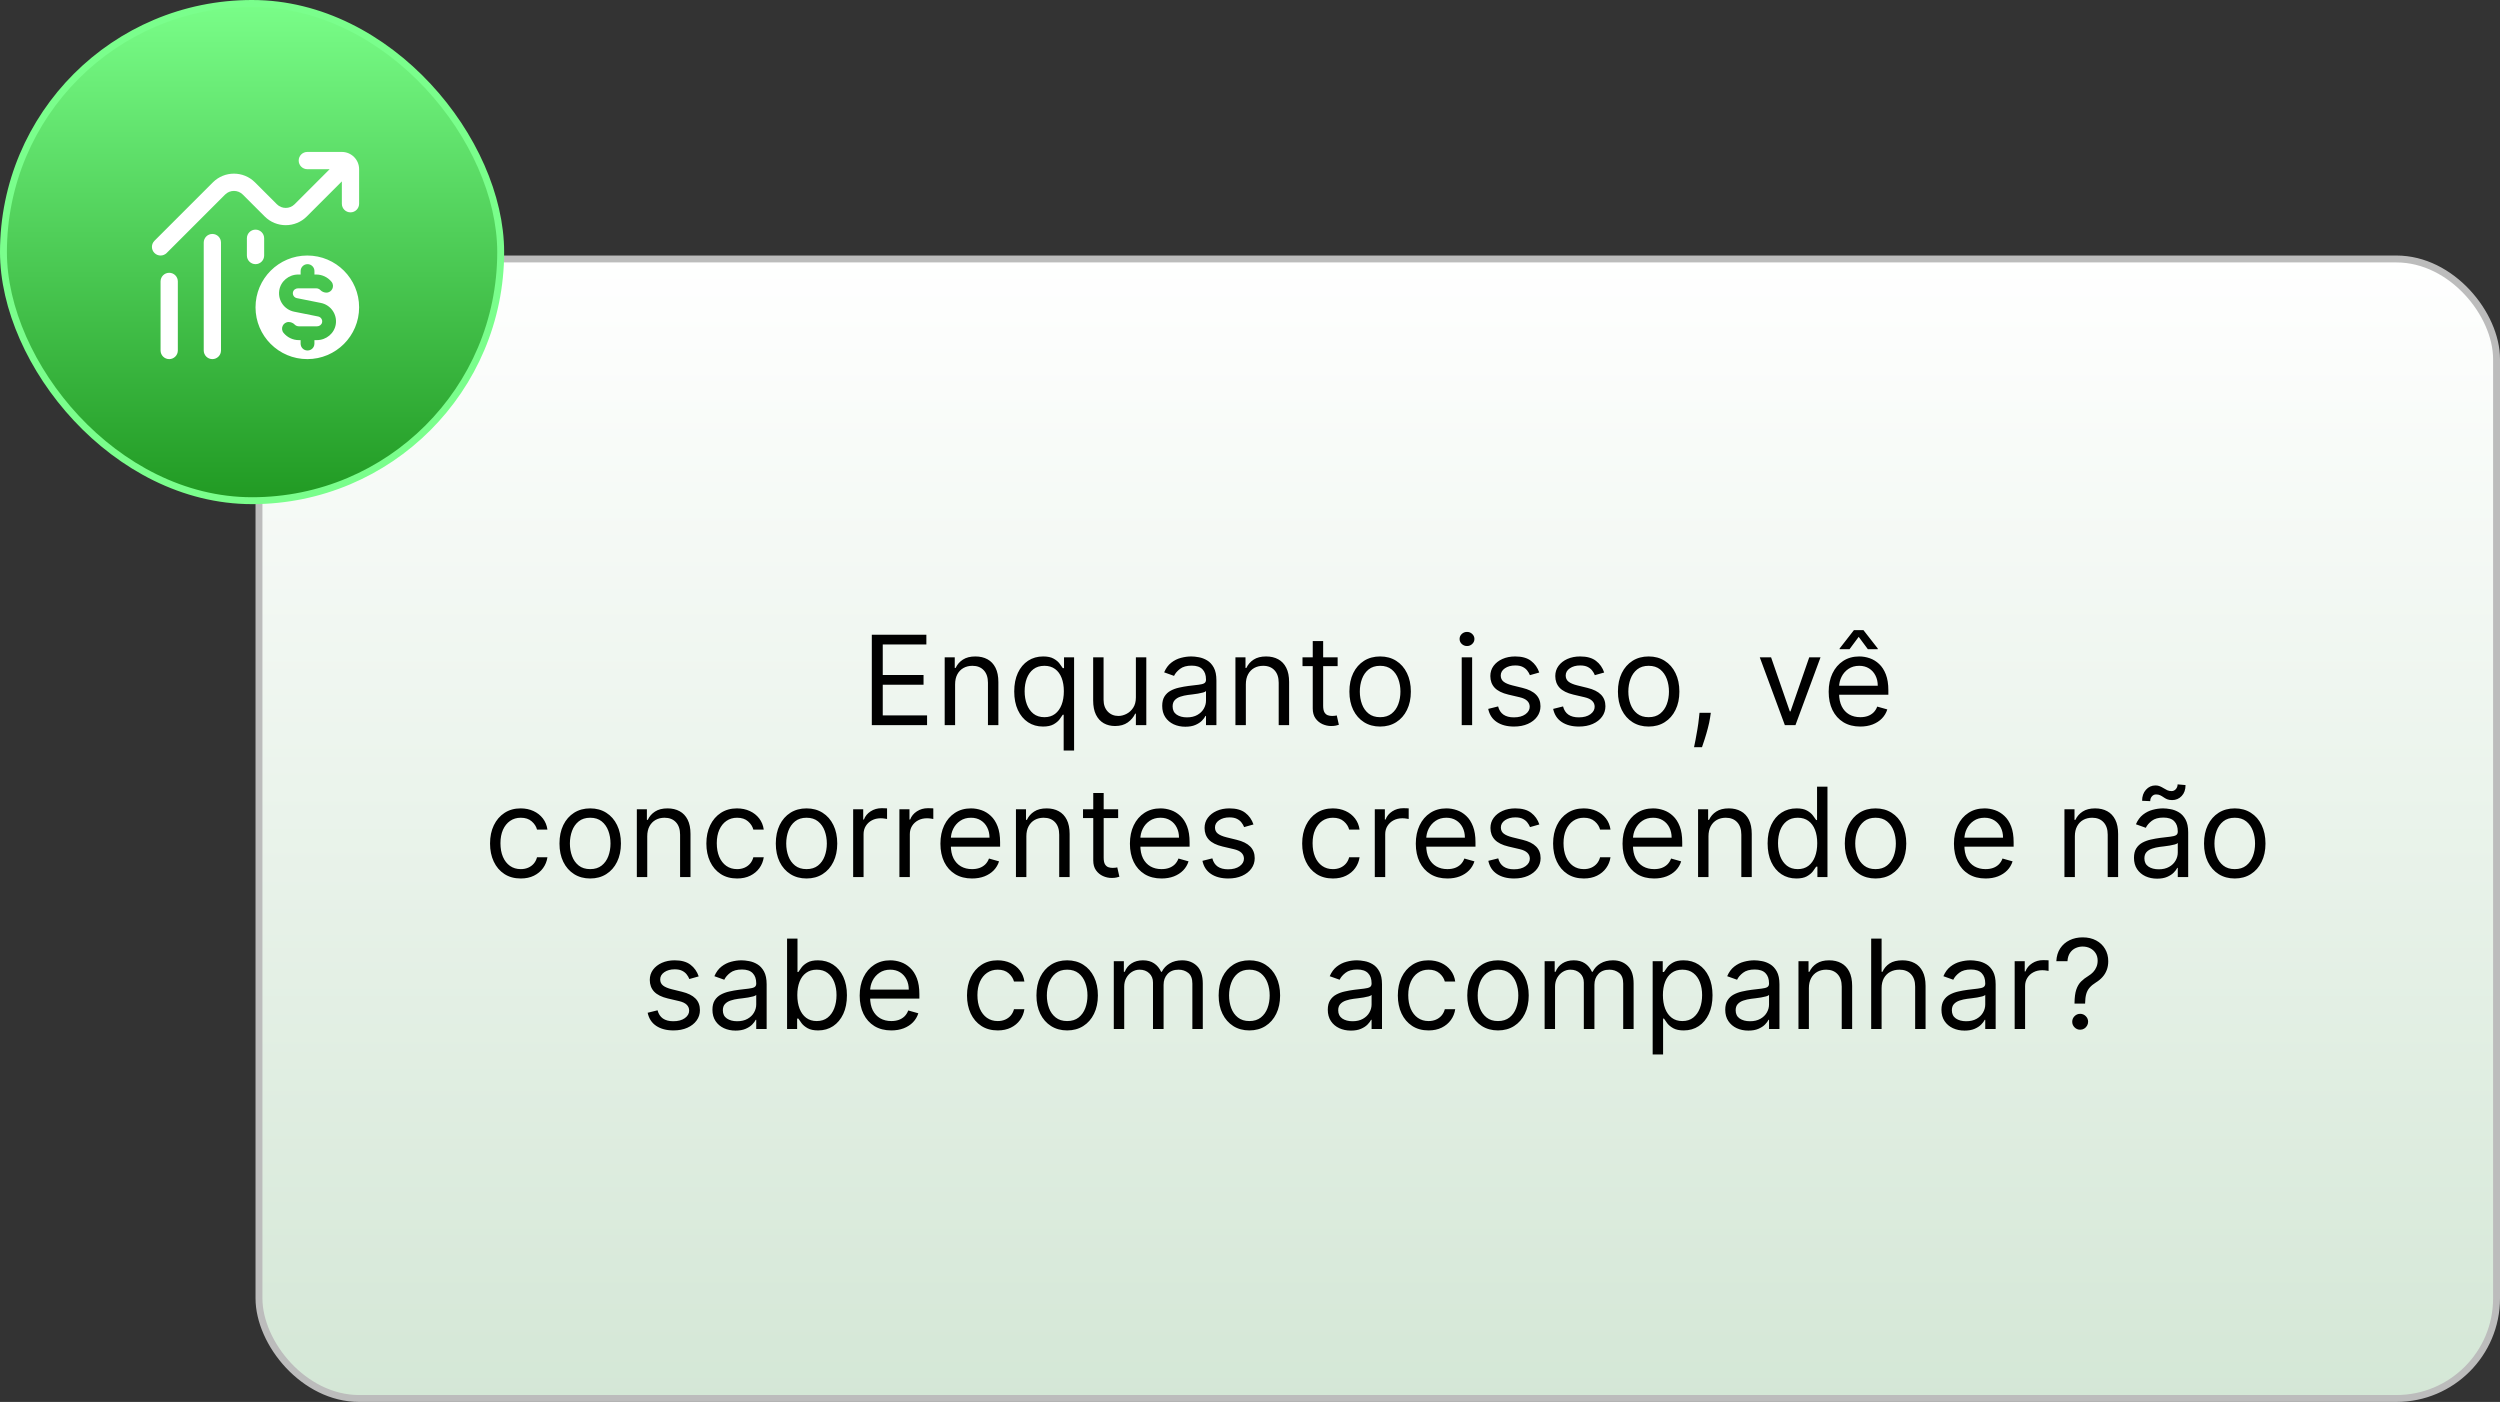 <svg xmlns="http://www.w3.org/2000/svg" width="362" height="203" viewBox="0 0 362 203" fill="none"><rect x="0" y="0" width="362" height="203" fill="#333333" stroke="none"/><rect x="37.5" y="37.5" width="324" height="165" rx="14.5" fill="url(#paint0_linear_354_712)"></rect><rect x="37.5" y="37.5" width="324" height="165" rx="14.5" stroke="#BCBCBC"></rect><path d="M126.238 105V91.909H134.138V93.315H127.823V97.739H133.729V99.145H127.823V103.594H134.24V105H126.238ZM138.299 99.094V105H136.791V95.182H138.248V96.716H138.376C138.606 96.217 138.956 95.817 139.424 95.514C139.893 95.207 140.498 95.054 141.24 95.054C141.904 95.054 142.486 95.19 142.985 95.463C143.483 95.731 143.871 96.141 144.148 96.69C144.425 97.236 144.564 97.926 144.564 98.761V105H143.055V98.864C143.055 98.092 142.855 97.492 142.454 97.061C142.054 96.626 141.504 96.409 140.805 96.409C140.324 96.409 139.893 96.513 139.514 96.722C139.139 96.931 138.843 97.236 138.625 97.636C138.408 98.037 138.299 98.523 138.299 99.094ZM154.019 108.682V103.491H153.891C153.78 103.67 153.623 103.896 153.418 104.169C153.214 104.437 152.922 104.678 152.542 104.891C152.163 105.1 151.658 105.205 151.028 105.205C150.209 105.205 149.487 104.998 148.861 104.585C148.234 104.167 147.744 103.579 147.39 102.82C147.037 102.058 146.86 101.156 146.86 100.116C146.86 99.085 147.037 98.19 147.39 97.432C147.744 96.673 148.236 96.087 148.867 95.674C149.498 95.261 150.226 95.054 151.053 95.054C151.692 95.054 152.197 95.16 152.568 95.374C152.943 95.582 153.229 95.821 153.425 96.09C153.625 96.354 153.78 96.571 153.891 96.742H154.07V95.182H155.528V108.682H154.019ZM151.232 103.849C151.837 103.849 152.349 103.692 152.766 103.376C153.184 103.057 153.501 102.616 153.719 102.053C153.936 101.487 154.045 100.832 154.045 100.091C154.045 99.358 153.938 98.717 153.725 98.167C153.512 97.613 153.197 97.183 152.779 96.876C152.361 96.565 151.846 96.409 151.232 96.409C150.593 96.409 150.06 96.573 149.634 96.901C149.212 97.225 148.895 97.666 148.682 98.224C148.473 98.778 148.368 99.401 148.368 100.091C148.368 100.79 148.475 101.425 148.688 101.996C148.905 102.562 149.225 103.014 149.647 103.351C150.073 103.683 150.601 103.849 151.232 103.849ZM164.476 100.986V95.182H165.985V105H164.476V103.338H164.374C164.144 103.837 163.786 104.261 163.3 104.61C162.814 104.955 162.201 105.128 161.459 105.128C160.846 105.128 160.3 104.994 159.823 104.725C159.346 104.452 158.971 104.043 158.698 103.498C158.425 102.948 158.289 102.256 158.289 101.42V95.182H159.797V101.318C159.797 102.034 159.998 102.605 160.398 103.031C160.803 103.457 161.319 103.67 161.945 103.67C162.32 103.67 162.702 103.575 163.089 103.383C163.481 103.191 163.809 102.897 164.074 102.501C164.342 102.104 164.476 101.599 164.476 100.986ZM171.637 105.23C171.015 105.23 170.45 105.113 169.943 104.879C169.436 104.64 169.033 104.297 168.735 103.849C168.437 103.398 168.288 102.852 168.288 102.213C168.288 101.651 168.398 101.195 168.62 100.845C168.842 100.491 169.138 100.214 169.509 100.014C169.879 99.814 170.288 99.665 170.736 99.567C171.188 99.465 171.641 99.383 172.097 99.324C172.694 99.247 173.178 99.19 173.548 99.151C173.923 99.109 174.196 99.038 174.366 98.94C174.541 98.842 174.629 98.672 174.629 98.429V98.378C174.629 97.747 174.456 97.257 174.111 96.908C173.77 96.558 173.252 96.383 172.558 96.383C171.837 96.383 171.273 96.541 170.864 96.856C170.455 97.172 170.167 97.508 170.001 97.867L168.569 97.355C168.825 96.758 169.165 96.294 169.592 95.962C170.022 95.625 170.491 95.391 170.998 95.258C171.509 95.122 172.012 95.054 172.506 95.054C172.822 95.054 173.184 95.092 173.593 95.169C174.006 95.242 174.405 95.393 174.788 95.623C175.176 95.853 175.498 96.2 175.754 96.665C176.009 97.129 176.137 97.751 176.137 98.531V105H174.629V103.67H174.552C174.45 103.884 174.279 104.112 174.04 104.354C173.802 104.597 173.484 104.804 173.088 104.974C172.692 105.145 172.208 105.23 171.637 105.23ZM171.867 103.875C172.464 103.875 172.967 103.758 173.376 103.523C173.789 103.289 174.1 102.987 174.309 102.616C174.522 102.245 174.629 101.855 174.629 101.446V100.065C174.565 100.142 174.424 100.212 174.207 100.276C173.994 100.336 173.746 100.389 173.465 100.436C173.188 100.479 172.918 100.517 172.653 100.551C172.393 100.581 172.183 100.607 172.021 100.628C171.629 100.679 171.262 100.762 170.921 100.877C170.585 100.988 170.312 101.156 170.103 101.382C169.898 101.604 169.796 101.906 169.796 102.29C169.796 102.814 169.99 103.21 170.378 103.479C170.77 103.743 171.266 103.875 171.867 103.875ZM180.399 99.094V105H178.89V95.182H180.348V96.716H180.476C180.706 96.217 181.055 95.817 181.524 95.514C181.993 95.207 182.598 95.054 183.339 95.054C184.004 95.054 184.586 95.19 185.084 95.463C185.583 95.731 185.971 96.141 186.248 96.69C186.525 97.236 186.663 97.926 186.663 98.761V105H185.155V98.864C185.155 98.092 184.954 97.492 184.554 97.061C184.153 96.626 183.604 96.409 182.905 96.409C182.423 96.409 181.993 96.513 181.613 96.722C181.238 96.931 180.942 97.236 180.725 97.636C180.508 98.037 180.399 98.523 180.399 99.094ZM193.69 95.182V96.46H188.602V95.182H193.69ZM190.085 92.829H191.593V102.188C191.593 102.614 191.655 102.933 191.778 103.146C191.906 103.355 192.068 103.496 192.264 103.568C192.464 103.636 192.675 103.67 192.897 103.67C193.063 103.67 193.2 103.662 193.306 103.645C193.413 103.624 193.498 103.607 193.562 103.594L193.869 104.949C193.766 104.987 193.624 105.026 193.44 105.064C193.257 105.107 193.025 105.128 192.744 105.128C192.317 105.128 191.9 105.036 191.491 104.853C191.086 104.67 190.749 104.391 190.481 104.016C190.217 103.641 190.085 103.168 190.085 102.597V92.829ZM199.842 105.205C198.956 105.205 198.178 104.994 197.509 104.572C196.844 104.15 196.324 103.56 195.949 102.801C195.578 102.043 195.393 101.156 195.393 100.142C195.393 99.119 195.578 98.227 195.949 97.464C196.324 96.701 196.844 96.109 197.509 95.687C198.178 95.265 198.956 95.054 199.842 95.054C200.728 95.054 201.504 95.265 202.169 95.687C202.838 96.109 203.358 96.701 203.728 97.464C204.103 98.227 204.291 99.119 204.291 100.142C204.291 101.156 204.103 102.043 203.728 102.801C203.358 103.56 202.838 104.15 202.169 104.572C201.504 104.994 200.728 105.205 199.842 105.205ZM199.842 103.849C200.515 103.849 201.069 103.677 201.504 103.332C201.939 102.987 202.26 102.533 202.469 101.97C202.678 101.408 202.782 100.798 202.782 100.142C202.782 99.486 202.678 98.874 202.469 98.308C202.26 97.741 201.939 97.283 201.504 96.933C201.069 96.584 200.515 96.409 199.842 96.409C199.169 96.409 198.615 96.584 198.18 96.933C197.745 97.283 197.424 97.741 197.215 98.308C197.006 98.874 196.902 99.486 196.902 100.142C196.902 100.798 197.006 101.408 197.215 101.97C197.424 102.533 197.745 102.987 198.18 103.332C198.615 103.677 199.169 103.849 199.842 103.849ZM211.656 105V95.182H213.165V105H211.656ZM212.423 93.546C212.129 93.546 211.876 93.445 211.662 93.245C211.454 93.045 211.349 92.804 211.349 92.523C211.349 92.242 211.454 92.001 211.662 91.8C211.876 91.6 212.129 91.5 212.423 91.5C212.717 91.5 212.969 91.6 213.177 91.8C213.39 92.001 213.497 92.242 213.497 92.523C213.497 92.804 213.39 93.045 213.177 93.245C212.969 93.445 212.717 93.546 212.423 93.546ZM222.882 97.381L221.527 97.764C221.442 97.538 221.316 97.319 221.15 97.106C220.988 96.888 220.766 96.71 220.485 96.569C220.204 96.428 219.844 96.358 219.405 96.358C218.804 96.358 218.303 96.496 217.903 96.773C217.506 97.046 217.308 97.394 217.308 97.815C217.308 98.19 217.445 98.487 217.717 98.704C217.99 98.921 218.416 99.102 218.996 99.247L220.453 99.605C221.331 99.818 221.985 100.144 222.415 100.583C222.846 101.018 223.061 101.578 223.061 102.264C223.061 102.827 222.899 103.33 222.575 103.773C222.256 104.216 221.808 104.565 221.233 104.821C220.658 105.077 219.989 105.205 219.226 105.205C218.224 105.205 217.396 104.987 216.739 104.553C216.083 104.118 215.668 103.483 215.493 102.648L216.925 102.29C217.061 102.818 217.319 103.214 217.698 103.479C218.082 103.743 218.582 103.875 219.2 103.875C219.903 103.875 220.462 103.726 220.875 103.428C221.293 103.125 221.501 102.763 221.501 102.341C221.501 102 221.382 101.714 221.143 101.484C220.905 101.25 220.538 101.075 220.044 100.96L218.408 100.577C217.509 100.364 216.848 100.033 216.426 99.586C216.009 99.134 215.8 98.57 215.8 97.892C215.8 97.338 215.955 96.848 216.266 96.422C216.582 95.996 217.01 95.661 217.551 95.418C218.097 95.175 218.714 95.054 219.405 95.054C220.376 95.054 221.139 95.267 221.693 95.693C222.251 96.119 222.648 96.682 222.882 97.381ZM232.286 97.381L230.931 97.764C230.846 97.538 230.72 97.319 230.554 97.106C230.392 96.888 230.171 96.71 229.889 96.569C229.608 96.428 229.248 96.358 228.809 96.358C228.208 96.358 227.708 96.496 227.307 96.773C226.911 97.046 226.713 97.394 226.713 97.815C226.713 98.19 226.849 98.487 227.122 98.704C227.394 98.921 227.82 99.102 228.4 99.247L229.857 99.605C230.735 99.818 231.389 100.144 231.82 100.583C232.25 101.018 232.465 101.578 232.465 102.264C232.465 102.827 232.303 103.33 231.98 103.773C231.66 104.216 231.213 104.565 230.637 104.821C230.062 105.077 229.393 105.205 228.63 105.205C227.629 105.205 226.8 104.987 226.144 104.553C225.487 104.118 225.072 103.483 224.897 102.648L226.329 102.29C226.465 102.818 226.723 103.214 227.102 103.479C227.486 103.743 227.987 103.875 228.605 103.875C229.308 103.875 229.866 103.726 230.279 103.428C230.697 103.125 230.906 102.763 230.906 102.341C230.906 102 230.786 101.714 230.548 101.484C230.309 101.25 229.943 101.075 229.448 100.96L227.812 100.577C226.913 100.364 226.252 100.033 225.83 99.586C225.413 99.134 225.204 98.57 225.204 97.892C225.204 97.338 225.36 96.848 225.671 96.422C225.986 95.996 226.414 95.661 226.955 95.418C227.501 95.175 228.119 95.054 228.809 95.054C229.781 95.054 230.544 95.267 231.097 95.693C231.656 96.119 232.052 96.682 232.286 97.381ZM238.725 105.205C237.838 105.205 237.061 104.994 236.392 104.572C235.727 104.15 235.207 103.56 234.832 102.801C234.461 102.043 234.276 101.156 234.276 100.142C234.276 99.119 234.461 98.227 234.832 97.464C235.207 96.701 235.727 96.109 236.392 95.687C237.061 95.265 237.838 95.054 238.725 95.054C239.611 95.054 240.387 95.265 241.051 95.687C241.721 96.109 242.24 96.701 242.611 97.464C242.986 98.227 243.174 99.119 243.174 100.142C243.174 101.156 242.986 102.043 242.611 102.801C242.24 103.56 241.721 104.15 241.051 104.572C240.387 104.994 239.611 105.205 238.725 105.205ZM238.725 103.849C239.398 103.849 239.952 103.677 240.387 103.332C240.821 102.987 241.143 102.533 241.352 101.97C241.561 101.408 241.665 100.798 241.665 100.142C241.665 99.486 241.561 98.874 241.352 98.308C241.143 97.741 240.821 97.283 240.387 96.933C239.952 96.584 239.398 96.409 238.725 96.409C238.051 96.409 237.498 96.584 237.063 96.933C236.628 97.283 236.306 97.741 236.098 98.308C235.889 98.874 235.784 99.486 235.784 100.142C235.784 100.798 235.889 101.408 236.098 101.97C236.306 102.533 236.628 102.987 237.063 103.332C237.498 103.677 238.051 103.849 238.725 103.849ZM247.726 103.21L247.624 103.901C247.552 104.386 247.441 104.906 247.292 105.46C247.147 106.014 246.996 106.536 246.838 107.026C246.68 107.516 246.55 107.906 246.448 108.196H245.297C245.353 107.923 245.425 107.563 245.515 107.116C245.604 106.668 245.694 106.168 245.783 105.614C245.877 105.064 245.954 104.501 246.013 103.926L246.09 103.21H247.726ZM263.612 95.182L259.982 105H258.447L254.817 95.182H256.453L259.163 103.006H259.266L261.976 95.182H263.612ZM269.368 105.205C268.422 105.205 267.606 104.996 266.92 104.578C266.238 104.156 265.712 103.568 265.341 102.814C264.975 102.055 264.792 101.173 264.792 100.168C264.792 99.162 264.975 98.276 265.341 97.508C265.712 96.737 266.228 96.136 266.888 95.706C267.553 95.271 268.328 95.054 269.215 95.054C269.726 95.054 270.231 95.139 270.73 95.31C271.228 95.48 271.682 95.757 272.091 96.141C272.5 96.52 272.826 97.023 273.069 97.649C273.312 98.276 273.434 99.047 273.434 99.963V100.602H265.865V99.298H271.9C271.9 98.744 271.789 98.25 271.567 97.815C271.35 97.381 271.039 97.038 270.634 96.786C270.233 96.535 269.76 96.409 269.215 96.409C268.614 96.409 268.094 96.558 267.655 96.856C267.221 97.151 266.886 97.534 266.652 98.007C266.417 98.48 266.3 98.987 266.3 99.528V100.398C266.3 101.139 266.428 101.768 266.684 102.283C266.944 102.795 267.304 103.185 267.764 103.453C268.224 103.717 268.759 103.849 269.368 103.849C269.765 103.849 270.123 103.794 270.442 103.683C270.766 103.568 271.045 103.398 271.279 103.172C271.514 102.942 271.695 102.656 271.823 102.315L273.28 102.724C273.127 103.219 272.869 103.653 272.507 104.028C272.145 104.399 271.697 104.689 271.164 104.898C270.632 105.102 270.033 105.205 269.368 105.205ZM270.468 94.006L269.138 92.216L267.809 94.006H266.377V93.903L268.448 91.244H269.828L271.9 93.903V94.006H270.468ZM75.406 127.205C74.486 127.205 73.693 126.987 73.029 126.553C72.364 126.118 71.853 125.519 71.495 124.756C71.136 123.994 70.958 123.122 70.958 122.142C70.958 121.145 71.141 120.265 71.507 119.502C71.878 118.735 72.394 118.136 73.054 117.706C73.719 117.271 74.495 117.054 75.381 117.054C76.071 117.054 76.693 117.182 77.247 117.438C77.801 117.693 78.255 118.051 78.609 118.511C78.963 118.972 79.182 119.509 79.267 120.122H77.759C77.644 119.675 77.388 119.278 76.992 118.933C76.6 118.584 76.071 118.409 75.406 118.409C74.818 118.409 74.303 118.562 73.86 118.869C73.421 119.172 73.078 119.6 72.83 120.154C72.588 120.704 72.466 121.349 72.466 122.091C72.466 122.849 72.585 123.51 72.824 124.072C73.067 124.635 73.408 125.072 73.847 125.383C74.29 125.694 74.81 125.849 75.406 125.849C75.799 125.849 76.154 125.781 76.474 125.645C76.793 125.509 77.064 125.312 77.286 125.057C77.507 124.801 77.665 124.494 77.759 124.136H79.267C79.182 124.716 78.971 125.238 78.634 125.702C78.302 126.163 77.861 126.529 77.311 126.802C76.766 127.07 76.131 127.205 75.406 127.205ZM85.461 127.205C84.575 127.205 83.797 126.994 83.128 126.572C82.463 126.15 81.943 125.56 81.568 124.801C81.198 124.043 81.012 123.156 81.012 122.142C81.012 121.119 81.198 120.227 81.568 119.464C81.943 118.701 82.463 118.109 83.128 117.687C83.797 117.265 84.575 117.054 85.461 117.054C86.347 117.054 87.123 117.265 87.788 117.687C88.457 118.109 88.977 118.701 89.347 119.464C89.722 120.227 89.91 121.119 89.91 122.142C89.91 123.156 89.722 124.043 89.347 124.801C88.977 125.56 88.457 126.15 87.788 126.572C87.123 126.994 86.347 127.205 85.461 127.205ZM85.461 125.849C86.134 125.849 86.688 125.677 87.123 125.332C87.558 124.987 87.879 124.533 88.088 123.97C88.297 123.408 88.401 122.798 88.401 122.142C88.401 121.486 88.297 120.874 88.088 120.308C87.879 119.741 87.558 119.283 87.123 118.933C86.688 118.584 86.134 118.409 85.461 118.409C84.788 118.409 84.234 118.584 83.799 118.933C83.365 119.283 83.043 119.741 82.834 120.308C82.625 120.874 82.521 121.486 82.521 122.142C82.521 122.798 82.625 123.408 82.834 123.97C83.043 124.533 83.365 124.987 83.799 125.332C84.234 125.677 84.788 125.849 85.461 125.849ZM93.721 121.094V127H92.213V117.182H93.67V118.716H93.798C94.028 118.217 94.377 117.817 94.846 117.514C95.315 117.207 95.92 117.054 96.662 117.054C97.326 117.054 97.908 117.19 98.407 117.463C98.905 117.732 99.293 118.141 99.57 118.69C99.847 119.236 99.985 119.926 99.985 120.761V127H98.477V120.864C98.477 120.092 98.277 119.491 97.876 119.061C97.475 118.626 96.926 118.409 96.227 118.409C95.745 118.409 95.315 118.513 94.936 118.722C94.561 118.931 94.265 119.236 94.047 119.636C93.83 120.037 93.721 120.523 93.721 121.094ZM106.731 127.205C105.81 127.205 105.018 126.987 104.353 126.553C103.688 126.118 103.177 125.519 102.819 124.756C102.461 123.994 102.282 123.122 102.282 122.142C102.282 121.145 102.465 120.265 102.831 119.502C103.202 118.735 103.718 118.136 104.378 117.706C105.043 117.271 105.819 117.054 106.705 117.054C107.395 117.054 108.018 117.182 108.572 117.438C109.126 117.693 109.579 118.051 109.933 118.511C110.287 118.972 110.506 119.509 110.591 120.122H109.083C108.968 119.675 108.712 119.278 108.316 118.933C107.924 118.584 107.395 118.409 106.731 118.409C106.143 118.409 105.627 118.562 105.184 118.869C104.745 119.172 104.402 119.6 104.155 120.154C103.912 120.704 103.79 121.349 103.79 122.091C103.79 122.849 103.91 123.51 104.148 124.072C104.391 124.635 104.732 125.072 105.171 125.383C105.614 125.694 106.134 125.849 106.731 125.849C107.123 125.849 107.479 125.781 107.798 125.645C108.118 125.509 108.388 125.312 108.61 125.057C108.831 124.801 108.989 124.494 109.083 124.136H110.591C110.506 124.716 110.295 125.238 109.959 125.702C109.626 126.163 109.185 126.529 108.635 126.802C108.09 127.07 107.455 127.205 106.731 127.205ZM116.785 127.205C115.899 127.205 115.121 126.994 114.452 126.572C113.787 126.15 113.268 125.56 112.893 124.801C112.522 124.043 112.336 123.156 112.336 122.142C112.336 121.119 112.522 120.227 112.893 119.464C113.268 118.701 113.787 118.109 114.452 117.687C115.121 117.265 115.899 117.054 116.785 117.054C117.672 117.054 118.447 117.265 119.112 117.687C119.781 118.109 120.301 118.701 120.672 119.464C121.047 120.227 121.234 121.119 121.234 122.142C121.234 123.156 121.047 124.043 120.672 124.801C120.301 125.56 119.781 126.15 119.112 126.572C118.447 126.994 117.672 127.205 116.785 127.205ZM116.785 125.849C117.459 125.849 118.013 125.677 118.447 125.332C118.882 124.987 119.204 124.533 119.412 123.97C119.621 123.408 119.726 122.798 119.726 122.142C119.726 121.486 119.621 120.874 119.412 120.308C119.204 119.741 118.882 119.283 118.447 118.933C118.013 118.584 117.459 118.409 116.785 118.409C116.112 118.409 115.558 118.584 115.123 118.933C114.689 119.283 114.367 119.741 114.158 120.308C113.949 120.874 113.845 121.486 113.845 122.142C113.845 122.798 113.949 123.408 114.158 123.97C114.367 124.533 114.689 124.987 115.123 125.332C115.558 125.677 116.112 125.849 116.785 125.849ZM123.537 127V117.182H124.994V118.665H125.097C125.276 118.179 125.599 117.785 126.068 117.482C126.537 117.18 127.065 117.028 127.653 117.028C127.764 117.028 127.903 117.031 128.069 117.035C128.235 117.039 128.361 117.045 128.446 117.054V118.588C128.395 118.575 128.278 118.556 128.094 118.531C127.915 118.501 127.726 118.486 127.526 118.486C127.048 118.486 126.622 118.586 126.247 118.786C125.876 118.982 125.582 119.255 125.365 119.604C125.152 119.95 125.045 120.344 125.045 120.787V127H123.537ZM130.234 127V117.182H131.692V118.665H131.794C131.973 118.179 132.297 117.785 132.765 117.482C133.234 117.18 133.763 117.028 134.351 117.028C134.461 117.028 134.6 117.031 134.766 117.035C134.932 117.039 135.058 117.045 135.143 117.054V118.588C135.092 118.575 134.975 118.556 134.792 118.531C134.613 118.501 134.423 118.486 134.223 118.486C133.746 118.486 133.319 118.586 132.944 118.786C132.574 118.982 132.28 119.255 132.062 119.604C131.849 119.95 131.743 120.344 131.743 120.787V127H130.234ZM140.749 127.205C139.803 127.205 138.987 126.996 138.301 126.578C137.619 126.156 137.093 125.568 136.722 124.814C136.356 124.055 136.172 123.173 136.172 122.168C136.172 121.162 136.356 120.276 136.722 119.509C137.093 118.737 137.608 118.136 138.269 117.706C138.934 117.271 139.709 117.054 140.596 117.054C141.107 117.054 141.612 117.139 142.111 117.31C142.609 117.48 143.063 117.757 143.472 118.141C143.881 118.52 144.207 119.023 144.45 119.649C144.693 120.276 144.814 121.047 144.814 121.963V122.602H137.246V121.298H143.28C143.28 120.744 143.17 120.25 142.948 119.815C142.731 119.381 142.42 119.038 142.015 118.786C141.614 118.535 141.141 118.409 140.596 118.409C139.995 118.409 139.475 118.558 139.036 118.857C138.601 119.151 138.267 119.534 138.032 120.007C137.798 120.48 137.681 120.987 137.681 121.528V122.398C137.681 123.139 137.809 123.768 138.064 124.283C138.324 124.795 138.684 125.185 139.145 125.453C139.605 125.717 140.14 125.849 140.749 125.849C141.145 125.849 141.503 125.794 141.823 125.683C142.147 125.568 142.426 125.398 142.66 125.172C142.895 124.942 143.076 124.656 143.204 124.315L144.661 124.724C144.508 125.219 144.25 125.653 143.888 126.028C143.525 126.399 143.078 126.689 142.545 126.898C142.013 127.102 141.414 127.205 140.749 127.205ZM148.618 121.094V127H147.109V117.182H148.567V118.716H148.694C148.925 118.217 149.274 117.817 149.743 117.514C150.211 117.207 150.817 117.054 151.558 117.054C152.223 117.054 152.805 117.19 153.303 117.463C153.802 117.732 154.189 118.141 154.466 118.69C154.743 119.236 154.882 119.926 154.882 120.761V127H153.373V120.864C153.373 120.092 153.173 119.491 152.773 119.061C152.372 118.626 151.822 118.409 151.123 118.409C150.642 118.409 150.211 118.513 149.832 118.722C149.457 118.931 149.161 119.236 148.944 119.636C148.726 120.037 148.618 120.523 148.618 121.094ZM161.908 117.182V118.46H156.82V117.182H161.908ZM158.303 114.83H159.812V124.188C159.812 124.614 159.874 124.933 159.997 125.146C160.125 125.355 160.287 125.496 160.483 125.568C160.683 125.636 160.894 125.67 161.116 125.67C161.282 125.67 161.418 125.662 161.525 125.645C161.631 125.624 161.717 125.607 161.781 125.594L162.087 126.949C161.985 126.987 161.842 127.026 161.659 127.064C161.476 127.107 161.244 127.128 160.962 127.128C160.536 127.128 160.119 127.036 159.71 126.853C159.305 126.67 158.968 126.391 158.7 126.016C158.435 125.641 158.303 125.168 158.303 124.597V114.83ZM168.189 127.205C167.243 127.205 166.426 126.996 165.74 126.578C165.059 126.156 164.532 125.568 164.162 124.814C163.795 124.055 163.612 123.173 163.612 122.168C163.612 121.162 163.795 120.276 164.162 119.509C164.532 118.737 165.048 118.136 165.708 117.706C166.373 117.271 167.149 117.054 168.035 117.054C168.547 117.054 169.051 117.139 169.55 117.31C170.049 117.48 170.502 117.757 170.912 118.141C171.321 118.52 171.647 119.023 171.89 119.649C172.132 120.276 172.254 121.047 172.254 121.963V122.602H164.686V121.298H170.72C170.72 120.744 170.609 120.25 170.387 119.815C170.17 119.381 169.859 119.038 169.454 118.786C169.054 118.535 168.581 118.409 168.035 118.409C167.434 118.409 166.914 118.558 166.475 118.857C166.041 119.151 165.706 119.534 165.472 120.007C165.238 120.48 165.12 120.987 165.12 121.528V122.398C165.12 123.139 165.248 123.768 165.504 124.283C165.764 124.795 166.124 125.185 166.584 125.453C167.044 125.717 167.579 125.849 168.189 125.849C168.585 125.849 168.943 125.794 169.262 125.683C169.586 125.568 169.865 125.398 170.1 125.172C170.334 124.942 170.515 124.656 170.643 124.315L172.1 124.724C171.947 125.219 171.689 125.653 171.327 126.028C170.965 126.399 170.517 126.689 169.985 126.898C169.452 127.102 168.853 127.205 168.189 127.205ZM181.503 119.381L180.148 119.764C180.063 119.538 179.937 119.319 179.771 119.106C179.609 118.888 179.387 118.71 179.106 118.569C178.825 118.428 178.465 118.358 178.026 118.358C177.425 118.358 176.924 118.496 176.524 118.773C176.127 119.046 175.929 119.393 175.929 119.815C175.929 120.19 176.066 120.487 176.338 120.704C176.611 120.921 177.037 121.102 177.617 121.247L179.074 121.605C179.952 121.818 180.606 122.144 181.037 122.583C181.467 123.018 181.682 123.578 181.682 124.264C181.682 124.827 181.52 125.33 181.196 125.773C180.877 126.216 180.429 126.565 179.854 126.821C179.279 127.077 178.61 127.205 177.847 127.205C176.846 127.205 176.017 126.987 175.36 126.553C174.704 126.118 174.289 125.483 174.114 124.648L175.546 124.29C175.682 124.818 175.94 125.214 176.319 125.479C176.703 125.743 177.203 125.875 177.821 125.875C178.525 125.875 179.083 125.726 179.496 125.428C179.914 125.125 180.123 124.763 180.123 124.341C180.123 124 180.003 123.714 179.765 123.484C179.526 123.25 179.159 123.075 178.665 122.96L177.029 122.577C176.13 122.364 175.469 122.033 175.047 121.586C174.63 121.134 174.421 120.57 174.421 119.892C174.421 119.338 174.576 118.848 174.887 118.422C175.203 117.996 175.631 117.661 176.172 117.418C176.718 117.175 177.336 117.054 178.026 117.054C178.998 117.054 179.76 117.267 180.314 117.693C180.873 118.119 181.269 118.682 181.503 119.381ZM193.004 127.205C192.084 127.205 191.291 126.987 190.626 126.553C189.961 126.118 189.45 125.519 189.092 124.756C188.734 123.994 188.555 123.122 188.555 122.142C188.555 121.145 188.738 120.265 189.105 119.502C189.476 118.735 189.991 118.136 190.652 117.706C191.317 117.271 192.092 117.054 192.979 117.054C193.669 117.054 194.291 117.182 194.845 117.438C195.399 117.693 195.853 118.051 196.206 118.511C196.56 118.972 196.78 119.509 196.865 120.122H195.356C195.241 119.675 194.986 119.278 194.589 118.933C194.197 118.584 193.669 118.409 193.004 118.409C192.416 118.409 191.9 118.562 191.457 118.869C191.018 119.172 190.675 119.6 190.428 120.154C190.185 120.704 190.064 121.349 190.064 122.091C190.064 122.849 190.183 123.51 190.422 124.072C190.665 124.635 191.006 125.072 191.444 125.383C191.888 125.694 192.407 125.849 193.004 125.849C193.396 125.849 193.752 125.781 194.072 125.645C194.391 125.509 194.662 125.312 194.883 125.057C195.105 124.801 195.263 124.494 195.356 124.136H196.865C196.78 124.716 196.569 125.238 196.232 125.702C195.9 126.163 195.459 126.529 194.909 126.802C194.363 127.07 193.729 127.205 193.004 127.205ZM199.07 127V117.182H200.528V118.665H200.63C200.809 118.179 201.133 117.785 201.601 117.482C202.07 117.18 202.599 117.028 203.187 117.028C203.297 117.028 203.436 117.031 203.602 117.035C203.768 117.039 203.894 117.045 203.979 117.054V118.588C203.928 118.575 203.811 118.556 203.628 118.531C203.449 118.501 203.259 118.486 203.059 118.486C202.581 118.486 202.155 118.586 201.78 118.786C201.41 118.982 201.116 119.255 200.898 119.604C200.685 119.95 200.579 120.344 200.579 120.787V127H199.07ZM209.585 127.205C208.639 127.205 207.823 126.996 207.137 126.578C206.455 126.156 205.929 125.568 205.558 124.814C205.192 124.055 205.008 123.173 205.008 122.168C205.008 121.162 205.192 120.276 205.558 119.509C205.929 118.737 206.444 118.136 207.105 117.706C207.77 117.271 208.545 117.054 209.432 117.054C209.943 117.054 210.448 117.139 210.947 117.31C211.445 117.48 211.899 117.757 212.308 118.141C212.717 118.52 213.043 119.023 213.286 119.649C213.529 120.276 213.65 121.047 213.65 121.963V122.602H206.082V121.298H212.116C212.116 120.744 212.006 120.25 211.784 119.815C211.567 119.381 211.256 119.038 210.851 118.786C210.45 118.535 209.977 118.409 209.432 118.409C208.831 118.409 208.311 118.558 207.872 118.857C207.437 119.151 207.103 119.534 206.868 120.007C206.634 120.48 206.517 120.987 206.517 121.528V122.398C206.517 123.139 206.645 123.768 206.9 124.283C207.16 124.795 207.52 125.185 207.981 125.453C208.441 125.717 208.976 125.849 209.585 125.849C209.981 125.849 210.339 125.794 210.659 125.683C210.983 125.568 211.262 125.398 211.496 125.172C211.731 124.942 211.912 124.656 212.04 124.315L213.497 124.724C213.344 125.219 213.086 125.653 212.724 126.028C212.361 126.399 211.914 126.689 211.381 126.898C210.849 127.102 210.25 127.205 209.585 127.205ZM222.9 119.381L221.545 119.764C221.459 119.538 221.334 119.319 221.167 119.106C221.006 118.888 220.784 118.71 220.503 118.569C220.221 118.428 219.861 118.358 219.422 118.358C218.822 118.358 218.321 118.496 217.92 118.773C217.524 119.046 217.326 119.393 217.326 119.815C217.326 120.19 217.462 120.487 217.735 120.704C218.008 120.921 218.434 121.102 219.013 121.247L220.471 121.605C221.349 121.818 222.003 122.144 222.433 122.583C222.863 123.018 223.079 123.578 223.079 124.264C223.079 124.827 222.917 125.33 222.593 125.773C222.273 126.216 221.826 126.565 221.251 126.821C220.675 127.077 220.006 127.205 219.243 127.205C218.242 127.205 217.413 126.987 216.757 126.553C216.101 126.118 215.685 125.483 215.51 124.648L216.942 124.29C217.079 124.818 217.336 125.214 217.716 125.479C218.099 125.743 218.6 125.875 219.218 125.875C219.921 125.875 220.479 125.726 220.893 125.428C221.31 125.125 221.519 124.763 221.519 124.341C221.519 124 221.4 123.714 221.161 123.484C220.922 123.25 220.556 123.075 220.062 122.96L218.425 122.577C217.526 122.364 216.866 122.033 216.444 121.586C216.026 121.134 215.817 120.57 215.817 119.892C215.817 119.338 215.973 118.848 216.284 118.422C216.599 117.996 217.028 117.661 217.569 117.418C218.114 117.175 218.732 117.054 219.422 117.054C220.394 117.054 221.157 117.267 221.711 117.693C222.269 118.119 222.665 118.682 222.9 119.381ZM229.338 127.205C228.418 127.205 227.625 126.987 226.96 126.553C226.295 126.118 225.784 125.519 225.426 124.756C225.068 123.994 224.889 123.122 224.889 122.142C224.889 121.145 225.072 120.265 225.439 119.502C225.81 118.735 226.325 118.136 226.986 117.706C227.651 117.271 228.426 117.054 229.312 117.054C230.003 117.054 230.625 117.182 231.179 117.438C231.733 117.693 232.187 118.051 232.54 118.511C232.894 118.972 233.114 119.509 233.199 120.122H231.69C231.575 119.675 231.32 119.278 230.923 118.933C230.531 118.584 230.003 118.409 229.338 118.409C228.75 118.409 228.234 118.562 227.791 118.869C227.352 119.172 227.009 119.6 226.762 120.154C226.519 120.704 226.398 121.349 226.398 122.091C226.398 122.849 226.517 123.51 226.756 124.072C226.999 124.635 227.339 125.072 227.778 125.383C228.222 125.694 228.741 125.849 229.338 125.849C229.73 125.849 230.086 125.781 230.406 125.645C230.725 125.509 230.996 125.312 231.217 125.057C231.439 124.801 231.597 124.494 231.69 124.136H233.199C233.114 124.716 232.903 125.238 232.566 125.702C232.234 126.163 231.793 126.529 231.243 126.802C230.697 127.07 230.063 127.205 229.338 127.205ZM239.521 127.205C238.575 127.205 237.759 126.996 237.072 126.578C236.391 126.156 235.864 125.568 235.494 124.814C235.127 124.055 234.944 123.173 234.944 122.168C234.944 121.162 235.127 120.276 235.494 119.509C235.864 118.737 236.38 118.136 237.04 117.706C237.705 117.271 238.481 117.054 239.367 117.054C239.879 117.054 240.384 117.139 240.882 117.31C241.381 117.48 241.835 117.757 242.244 118.141C242.653 118.52 242.979 119.023 243.222 119.649C243.464 120.276 243.586 121.047 243.586 121.963V122.602H236.018V121.298H242.052C242.052 120.744 241.941 120.25 241.719 119.815C241.502 119.381 241.191 119.038 240.786 118.786C240.386 118.535 239.913 118.409 239.367 118.409C238.766 118.409 238.246 118.558 237.808 118.857C237.373 119.151 237.038 119.534 236.804 120.007C236.57 120.48 236.452 120.987 236.452 121.528V122.398C236.452 123.139 236.58 123.768 236.836 124.283C237.096 124.795 237.456 125.185 237.916 125.453C238.376 125.717 238.911 125.849 239.521 125.849C239.917 125.849 240.275 125.794 240.594 125.683C240.918 125.568 241.197 125.398 241.432 125.172C241.666 124.942 241.847 124.656 241.975 124.315L243.433 124.724C243.279 125.219 243.021 125.653 242.659 126.028C242.297 126.399 241.849 126.689 241.317 126.898C240.784 127.102 240.185 127.205 239.521 127.205ZM247.389 121.094V127H245.881V117.182H247.338V118.716H247.466C247.696 118.217 248.045 117.817 248.514 117.514C248.983 117.207 249.588 117.054 250.33 117.054C250.994 117.054 251.576 117.19 252.075 117.463C252.573 117.732 252.961 118.141 253.238 118.69C253.515 119.236 253.653 119.926 253.653 120.761V127H252.145V120.864C252.145 120.092 251.945 119.491 251.544 119.061C251.143 118.626 250.594 118.409 249.895 118.409C249.413 118.409 248.983 118.513 248.604 118.722C248.229 118.931 247.933 119.236 247.715 119.636C247.498 120.037 247.389 120.523 247.389 121.094ZM260.117 127.205C259.299 127.205 258.577 126.998 257.95 126.585C257.324 126.167 256.834 125.579 256.48 124.82C256.127 124.058 255.95 123.156 255.95 122.116C255.95 121.085 256.127 120.19 256.48 119.432C256.834 118.673 257.326 118.087 257.957 117.674C258.588 117.261 259.316 117.054 260.143 117.054C260.782 117.054 261.287 117.161 261.658 117.374C262.033 117.582 262.318 117.821 262.514 118.089C262.715 118.354 262.87 118.571 262.981 118.741H263.109V113.909H264.617V127H263.16V125.491H262.981C262.87 125.67 262.713 125.896 262.508 126.169C262.303 126.437 262.012 126.678 261.632 126.891C261.253 127.1 260.748 127.205 260.117 127.205ZM260.322 125.849C260.927 125.849 261.438 125.692 261.856 125.376C262.274 125.057 262.591 124.616 262.808 124.053C263.026 123.487 263.134 122.832 263.134 122.091C263.134 121.358 263.028 120.717 262.815 120.167C262.602 119.613 262.286 119.183 261.869 118.876C261.451 118.565 260.936 118.409 260.322 118.409C259.683 118.409 259.15 118.573 258.724 118.901C258.302 119.225 257.985 119.666 257.771 120.224C257.563 120.778 257.458 121.401 257.458 122.091C257.458 122.79 257.565 123.425 257.778 123.996C257.995 124.562 258.315 125.014 258.737 125.351C259.163 125.683 259.691 125.849 260.322 125.849ZM271.578 127.205C270.692 127.205 269.914 126.994 269.245 126.572C268.58 126.15 268.061 125.56 267.686 124.801C267.315 124.043 267.129 123.156 267.129 122.142C267.129 121.119 267.315 120.227 267.686 119.464C268.061 118.701 268.58 118.109 269.245 117.687C269.914 117.265 270.692 117.054 271.578 117.054C272.465 117.054 273.24 117.265 273.905 117.687C274.574 118.109 275.094 118.701 275.465 119.464C275.84 120.227 276.027 121.119 276.027 122.142C276.027 123.156 275.84 124.043 275.465 124.801C275.094 125.56 274.574 126.15 273.905 126.572C273.24 126.994 272.465 127.205 271.578 127.205ZM271.578 125.849C272.252 125.849 272.806 125.677 273.24 125.332C273.675 124.987 273.997 124.533 274.205 123.97C274.414 123.408 274.519 122.798 274.519 122.142C274.519 121.486 274.414 120.874 274.205 120.308C273.997 119.741 273.675 119.283 273.24 118.933C272.806 118.584 272.252 118.409 271.578 118.409C270.905 118.409 270.351 118.584 269.916 118.933C269.482 119.283 269.16 119.741 268.951 120.308C268.742 120.874 268.638 121.486 268.638 122.142C268.638 122.798 268.742 123.408 268.951 123.97C269.16 124.533 269.482 124.987 269.916 125.332C270.351 125.677 270.905 125.849 271.578 125.849ZM287.509 127.205C286.563 127.205 285.747 126.996 285.061 126.578C284.379 126.156 283.853 125.568 283.482 124.814C283.115 124.055 282.932 123.173 282.932 122.168C282.932 121.162 283.115 120.276 283.482 119.509C283.853 118.737 284.368 118.136 285.029 117.706C285.694 117.271 286.469 117.054 287.355 117.054C287.867 117.054 288.372 117.139 288.87 117.31C289.369 117.48 289.823 117.757 290.232 118.141C290.641 118.52 290.967 119.023 291.21 119.649C291.453 120.276 291.574 121.047 291.574 121.963V122.602H284.006V121.298H290.04C290.04 120.744 289.929 120.25 289.708 119.815C289.49 119.381 289.179 119.038 288.775 118.786C288.374 118.535 287.901 118.409 287.355 118.409C286.755 118.409 286.235 118.558 285.796 118.857C285.361 119.151 285.027 119.534 284.792 120.007C284.558 120.48 284.441 120.987 284.441 121.528V122.398C284.441 123.139 284.569 123.768 284.824 124.283C285.084 124.795 285.444 125.185 285.904 125.453C286.365 125.717 286.9 125.849 287.509 125.849C287.905 125.849 288.263 125.794 288.583 125.683C288.907 125.568 289.186 125.398 289.42 125.172C289.654 124.942 289.836 124.656 289.963 124.315L291.421 124.724C291.267 125.219 291.01 125.653 290.647 126.028C290.285 126.399 289.838 126.689 289.305 126.898C288.772 127.102 288.174 127.205 287.509 127.205ZM300.44 121.094V127H298.931V117.182H300.389V118.716H300.517C300.747 118.217 301.096 117.817 301.565 117.514C302.034 117.207 302.639 117.054 303.38 117.054C304.045 117.054 304.627 117.19 305.125 117.463C305.624 117.732 306.012 118.141 306.289 118.69C306.566 119.236 306.704 119.926 306.704 120.761V127H305.196V120.864C305.196 120.092 304.995 119.491 304.595 119.061C304.194 118.626 303.645 118.409 302.946 118.409C302.464 118.409 302.034 118.513 301.654 118.722C301.279 118.931 300.983 119.236 300.766 119.636C300.549 120.037 300.44 120.523 300.44 121.094ZM312.35 127.23C311.728 127.23 311.163 127.113 310.656 126.879C310.149 126.64 309.746 126.297 309.448 125.849C309.15 125.398 309.001 124.852 309.001 124.213C309.001 123.651 309.111 123.195 309.333 122.845C309.555 122.491 309.851 122.214 310.221 122.014C310.592 121.814 311.001 121.665 311.449 121.567C311.9 121.464 312.354 121.384 312.81 121.324C313.407 121.247 313.89 121.19 314.261 121.151C314.636 121.109 314.909 121.038 315.079 120.94C315.254 120.842 315.341 120.672 315.341 120.429V120.378C315.341 119.747 315.169 119.257 314.824 118.908C314.483 118.558 313.965 118.384 313.27 118.384C312.55 118.384 311.986 118.541 311.577 118.857C311.167 119.172 310.88 119.509 310.714 119.866L309.282 119.355C309.537 118.759 309.878 118.294 310.305 117.962C310.735 117.625 311.204 117.391 311.711 117.259C312.222 117.122 312.725 117.054 313.219 117.054C313.535 117.054 313.897 117.092 314.306 117.169C314.719 117.241 315.118 117.393 315.501 117.623C315.889 117.853 316.211 118.2 316.466 118.665C316.722 119.129 316.85 119.751 316.85 120.531V127H315.341V125.67H315.265C315.162 125.884 314.992 126.112 314.753 126.354C314.515 126.597 314.197 126.804 313.801 126.974C313.405 127.145 312.921 127.23 312.35 127.23ZM312.58 125.875C313.177 125.875 313.68 125.758 314.089 125.523C314.502 125.289 314.813 124.987 315.022 124.616C315.235 124.245 315.341 123.855 315.341 123.446V122.065C315.278 122.142 315.137 122.212 314.92 122.276C314.706 122.336 314.459 122.389 314.178 122.436C313.901 122.479 313.631 122.517 313.366 122.551C313.106 122.581 312.895 122.607 312.733 122.628C312.341 122.679 311.975 122.762 311.634 122.877C311.297 122.988 311.025 123.156 310.816 123.382C310.611 123.604 310.509 123.906 310.509 124.29C310.509 124.814 310.703 125.21 311.091 125.479C311.483 125.743 311.979 125.875 312.58 125.875ZM311.353 116.006L310.177 115.955C310.177 115.303 310.362 114.77 310.733 114.357C311.108 113.939 311.57 113.73 312.12 113.73C312.363 113.73 312.578 113.773 312.765 113.858C312.953 113.939 313.132 114.033 313.302 114.139C313.473 114.246 313.648 114.342 313.827 114.427C314.01 114.508 314.216 114.548 314.447 114.548C314.689 114.548 314.894 114.455 315.06 114.267C315.231 114.075 315.316 113.845 315.316 113.577L316.466 113.679C316.466 114.344 316.279 114.872 315.904 115.264C315.533 115.656 315.073 115.852 314.523 115.852C314.229 115.852 313.986 115.812 313.795 115.731C313.603 115.646 313.432 115.55 313.283 115.443C313.134 115.337 312.976 115.243 312.81 115.162C312.644 115.077 312.439 115.034 312.197 115.034C311.954 115.034 311.751 115.13 311.589 115.322C311.432 115.509 311.353 115.737 311.353 116.006ZM323.592 127.205C322.706 127.205 321.928 126.994 321.259 126.572C320.594 126.15 320.074 125.56 319.699 124.801C319.328 124.043 319.143 123.156 319.143 122.142C319.143 121.119 319.328 120.227 319.699 119.464C320.074 118.701 320.594 118.109 321.259 117.687C321.928 117.265 322.706 117.054 323.592 117.054C324.478 117.054 325.254 117.265 325.919 117.687C326.588 118.109 327.108 118.701 327.478 119.464C327.853 120.227 328.041 121.119 328.041 122.142C328.041 123.156 327.853 124.043 327.478 124.801C327.108 125.56 326.588 126.15 325.919 126.572C325.254 126.994 324.478 127.205 323.592 127.205ZM323.592 125.849C324.265 125.849 324.819 125.677 325.254 125.332C325.689 124.987 326.01 124.533 326.219 123.97C326.428 123.408 326.532 122.798 326.532 122.142C326.532 121.486 326.428 120.874 326.219 120.308C326.01 119.741 325.689 119.283 325.254 118.933C324.819 118.584 324.265 118.409 323.592 118.409C322.919 118.409 322.365 118.584 321.93 118.933C321.495 119.283 321.174 119.741 320.965 120.308C320.756 120.874 320.652 121.486 320.652 122.142C320.652 122.798 320.756 123.408 320.965 123.97C321.174 124.533 321.495 124.987 321.93 125.332C322.365 125.677 322.919 125.849 323.592 125.849ZM101.171 141.381L99.816 141.764C99.731 141.538 99.605 141.319 99.439 141.106C99.277 140.888 99.055 140.71 98.774 140.569C98.493 140.428 98.133 140.358 97.694 140.358C97.093 140.358 96.592 140.496 96.192 140.773C95.796 141.046 95.597 141.393 95.597 141.815C95.597 142.19 95.734 142.487 96.006 142.704C96.279 142.921 96.705 143.102 97.285 143.247L98.742 143.605C99.62 143.818 100.274 144.144 100.705 144.583C101.135 145.018 101.35 145.578 101.35 146.264C101.35 146.827 101.188 147.33 100.864 147.773C100.545 148.216 100.097 148.565 99.522 148.821C98.947 149.077 98.278 149.205 97.515 149.205C96.513 149.205 95.685 148.987 95.028 148.553C94.372 148.118 93.957 147.483 93.782 146.648L95.214 146.29C95.35 146.818 95.608 147.214 95.987 147.479C96.371 147.743 96.871 147.875 97.489 147.875C98.192 147.875 98.751 147.726 99.164 147.428C99.582 147.125 99.79 146.763 99.79 146.341C99.79 146 99.671 145.714 99.433 145.484C99.194 145.25 98.827 145.075 98.333 144.96L96.697 144.577C95.798 144.364 95.137 144.033 94.715 143.586C94.298 143.134 94.089 142.57 94.089 141.892C94.089 141.338 94.244 140.848 94.555 140.422C94.871 139.996 95.299 139.661 95.84 139.418C96.386 139.175 97.004 139.054 97.694 139.054C98.665 139.054 99.428 139.267 99.982 139.693C100.54 140.119 100.937 140.682 101.171 141.381ZM106.51 149.23C105.888 149.23 105.323 149.113 104.816 148.879C104.309 148.64 103.906 148.297 103.608 147.849C103.31 147.398 103.161 146.852 103.161 146.213C103.161 145.651 103.271 145.195 103.493 144.845C103.715 144.491 104.011 144.214 104.382 144.014C104.752 143.814 105.161 143.665 105.609 143.567C106.061 143.464 106.514 143.384 106.97 143.324C107.567 143.247 108.051 143.19 108.421 143.151C108.796 143.109 109.069 143.038 109.24 142.94C109.414 142.842 109.502 142.672 109.502 142.429V142.378C109.502 141.747 109.329 141.257 108.984 140.908C108.643 140.558 108.125 140.384 107.431 140.384C106.71 140.384 106.146 140.541 105.737 140.857C105.328 141.172 105.04 141.509 104.874 141.866L103.442 141.355C103.698 140.759 104.039 140.294 104.465 139.962C104.895 139.625 105.364 139.391 105.871 139.259C106.382 139.122 106.885 139.054 107.379 139.054C107.695 139.054 108.057 139.092 108.466 139.169C108.879 139.241 109.278 139.393 109.661 139.623C110.049 139.853 110.371 140.2 110.627 140.665C110.882 141.129 111.01 141.751 111.01 142.531V149H109.502V147.67H109.425C109.323 147.884 109.152 148.112 108.914 148.354C108.675 148.597 108.357 148.804 107.961 148.974C107.565 149.145 107.081 149.23 106.51 149.23ZM106.74 147.875C107.337 147.875 107.84 147.758 108.249 147.523C108.662 147.289 108.973 146.987 109.182 146.616C109.395 146.245 109.502 145.855 109.502 145.446V144.065C109.438 144.142 109.297 144.212 109.08 144.276C108.867 144.336 108.619 144.389 108.338 144.436C108.061 144.479 107.791 144.517 107.526 144.551C107.267 144.581 107.056 144.607 106.894 144.628C106.502 144.679 106.135 144.762 105.794 144.877C105.458 144.988 105.185 145.156 104.976 145.382C104.771 145.604 104.669 145.906 104.669 146.29C104.669 146.814 104.863 147.21 105.251 147.479C105.643 147.743 106.139 147.875 106.74 147.875ZM113.968 149V135.909H115.477V140.741H115.604C115.715 140.571 115.869 140.354 116.065 140.089C116.265 139.821 116.55 139.582 116.921 139.374C117.296 139.161 117.803 139.054 118.442 139.054C119.269 139.054 119.998 139.261 120.629 139.674C121.259 140.087 121.751 140.673 122.105 141.432C122.459 142.19 122.636 143.085 122.636 144.116C122.636 145.156 122.459 146.058 122.105 146.82C121.751 147.579 121.261 148.167 120.635 148.585C120.009 148.998 119.286 149.205 118.468 149.205C117.837 149.205 117.332 149.1 116.953 148.891C116.574 148.678 116.282 148.437 116.077 148.169C115.873 147.896 115.715 147.67 115.604 147.491H115.425V149H113.968ZM115.451 144.091C115.451 144.832 115.56 145.487 115.777 146.053C115.994 146.616 116.312 147.057 116.729 147.376C117.147 147.692 117.658 147.849 118.263 147.849C118.894 147.849 119.42 147.683 119.842 147.351C120.268 147.014 120.588 146.562 120.801 145.996C121.018 145.425 121.127 144.79 121.127 144.091C121.127 143.401 121.021 142.778 120.808 142.224C120.599 141.666 120.281 141.225 119.855 140.901C119.433 140.573 118.903 140.409 118.263 140.409C117.65 140.409 117.134 140.565 116.717 140.876C116.299 141.183 115.984 141.613 115.771 142.167C115.558 142.717 115.451 143.358 115.451 144.091ZM129.06 149.205C128.114 149.205 127.298 148.996 126.612 148.578C125.93 148.156 125.403 147.568 125.033 146.814C124.666 146.055 124.483 145.173 124.483 144.168C124.483 143.162 124.666 142.276 125.033 141.509C125.403 140.737 125.919 140.136 126.58 139.706C127.244 139.271 128.02 139.054 128.906 139.054C129.418 139.054 129.923 139.139 130.421 139.31C130.92 139.48 131.374 139.757 131.783 140.141C132.192 140.52 132.518 141.023 132.761 141.649C133.004 142.276 133.125 143.047 133.125 143.963V144.602H125.557V143.298H131.591C131.591 142.744 131.48 142.25 131.259 141.815C131.041 141.381 130.73 141.038 130.325 140.786C129.925 140.535 129.452 140.409 128.906 140.409C128.305 140.409 127.786 140.558 127.347 140.857C126.912 141.151 126.577 141.534 126.343 142.007C126.109 142.48 125.991 142.987 125.991 143.528V144.398C125.991 145.139 126.119 145.768 126.375 146.283C126.635 146.795 126.995 147.185 127.455 147.453C127.915 147.717 128.45 147.849 129.06 147.849C129.456 147.849 129.814 147.794 130.134 147.683C130.457 147.568 130.737 147.398 130.971 147.172C131.205 146.942 131.386 146.656 131.514 146.315L132.972 146.724C132.818 147.219 132.56 147.653 132.198 148.028C131.836 148.399 131.388 148.689 130.856 148.898C130.323 149.102 129.724 149.205 129.06 149.205ZM144.471 149.205C143.55 149.205 142.758 148.987 142.093 148.553C141.428 148.118 140.917 147.519 140.559 146.756C140.201 145.994 140.022 145.122 140.022 144.142C140.022 143.145 140.205 142.265 140.572 141.502C140.942 140.735 141.458 140.136 142.119 139.706C142.783 139.271 143.559 139.054 144.445 139.054C145.136 139.054 145.758 139.182 146.312 139.438C146.866 139.693 147.32 140.051 147.673 140.511C148.027 140.972 148.246 141.509 148.332 142.122H146.823C146.708 141.675 146.452 141.278 146.056 140.933C145.664 140.584 145.136 140.409 144.471 140.409C143.883 140.409 143.367 140.562 142.924 140.869C142.485 141.172 142.142 141.6 141.895 142.154C141.652 142.704 141.531 143.349 141.531 144.091C141.531 144.849 141.65 145.51 141.888 146.072C142.131 146.635 142.472 147.072 142.911 147.383C143.354 147.694 143.874 147.849 144.471 147.849C144.863 147.849 145.219 147.781 145.538 147.645C145.858 147.509 146.129 147.312 146.35 147.057C146.572 146.801 146.729 146.494 146.823 146.136H148.332C148.246 146.716 148.036 147.238 147.699 147.702C147.366 148.163 146.925 148.529 146.376 148.802C145.83 149.07 145.195 149.205 144.471 149.205ZM154.526 149.205C153.639 149.205 152.862 148.994 152.192 148.572C151.528 148.15 151.008 147.56 150.633 146.801C150.262 146.043 150.077 145.156 150.077 144.142C150.077 143.119 150.262 142.227 150.633 141.464C151.008 140.701 151.528 140.109 152.192 139.687C152.862 139.265 153.639 139.054 154.526 139.054C155.412 139.054 156.188 139.265 156.852 139.687C157.521 140.109 158.041 140.701 158.412 141.464C158.787 142.227 158.974 143.119 158.974 144.142C158.974 145.156 158.787 146.043 158.412 146.801C158.041 147.56 157.521 148.15 156.852 148.572C156.188 148.994 155.412 149.205 154.526 149.205ZM154.526 147.849C155.199 147.849 155.753 147.677 156.188 147.332C156.622 146.987 156.944 146.533 157.153 145.97C157.362 145.408 157.466 144.798 157.466 144.142C157.466 143.486 157.362 142.874 157.153 142.308C156.944 141.741 156.622 141.283 156.188 140.933C155.753 140.584 155.199 140.409 154.526 140.409C153.852 140.409 153.298 140.584 152.864 140.933C152.429 141.283 152.107 141.741 151.898 142.308C151.69 142.874 151.585 143.486 151.585 144.142C151.585 144.798 151.69 145.408 151.898 145.97C152.107 146.533 152.429 146.987 152.864 147.332C153.298 147.677 153.852 147.849 154.526 147.849ZM161.277 149V139.182H162.735V140.716H162.862C163.067 140.192 163.397 139.785 163.853 139.495C164.309 139.201 164.857 139.054 165.496 139.054C166.144 139.054 166.683 139.201 167.113 139.495C167.548 139.785 167.887 140.192 168.129 140.716H168.232C168.483 140.209 168.86 139.806 169.363 139.508C169.866 139.205 170.469 139.054 171.172 139.054C172.05 139.054 172.768 139.329 173.326 139.879C173.884 140.424 174.164 141.274 174.164 142.429V149H172.655V142.429C172.655 141.705 172.457 141.187 172.061 140.876C171.664 140.565 171.198 140.409 170.661 140.409C169.97 140.409 169.436 140.618 169.056 141.036C168.677 141.449 168.487 141.973 168.487 142.608V149H166.953V142.276C166.953 141.717 166.772 141.268 166.41 140.927C166.048 140.582 165.581 140.409 165.01 140.409C164.618 140.409 164.252 140.513 163.911 140.722C163.574 140.931 163.301 141.221 163.093 141.592C162.888 141.958 162.786 142.382 162.786 142.864V149H161.277ZM180.91 149.205C180.024 149.205 179.246 148.994 178.577 148.572C177.912 148.15 177.393 147.56 177.018 146.801C176.647 146.043 176.461 145.156 176.461 144.142C176.461 143.119 176.647 142.227 177.018 141.464C177.393 140.701 177.912 140.109 178.577 139.687C179.246 139.265 180.024 139.054 180.91 139.054C181.797 139.054 182.572 139.265 183.237 139.687C183.906 140.109 184.426 140.701 184.797 141.464C185.172 142.227 185.359 143.119 185.359 144.142C185.359 145.156 185.172 146.043 184.797 146.801C184.426 147.56 183.906 148.15 183.237 148.572C182.572 148.994 181.797 149.205 180.91 149.205ZM180.91 147.849C181.584 147.849 182.138 147.677 182.572 147.332C183.007 146.987 183.329 146.533 183.537 145.97C183.746 145.408 183.851 144.798 183.851 144.142C183.851 143.486 183.746 142.874 183.537 142.308C183.329 141.741 183.007 141.283 182.572 140.933C182.138 140.584 181.584 140.409 180.91 140.409C180.237 140.409 179.683 140.584 179.248 140.933C178.814 141.283 178.492 141.741 178.283 142.308C178.074 142.874 177.97 143.486 177.97 144.142C177.97 144.798 178.074 145.408 178.283 145.97C178.492 146.533 178.814 146.987 179.248 147.332C179.683 147.677 180.237 147.849 180.91 147.849ZM195.614 149.23C194.991 149.23 194.427 149.113 193.92 148.879C193.413 148.64 193.01 148.297 192.712 147.849C192.413 147.398 192.264 146.852 192.264 146.213C192.264 145.651 192.375 145.195 192.597 144.845C192.818 144.491 193.114 144.214 193.485 144.014C193.856 143.814 194.265 143.665 194.712 143.567C195.164 143.464 195.618 143.384 196.074 143.324C196.67 143.247 197.154 143.19 197.525 143.151C197.9 143.109 198.173 143.038 198.343 142.94C198.518 142.842 198.605 142.672 198.605 142.429V142.378C198.605 141.747 198.433 141.257 198.087 140.908C197.746 140.558 197.229 140.384 196.534 140.384C195.814 140.384 195.249 140.541 194.84 140.857C194.431 141.172 194.143 141.509 193.977 141.866L192.545 141.355C192.801 140.759 193.142 140.294 193.568 139.962C193.999 139.625 194.467 139.391 194.974 139.259C195.486 139.122 195.989 139.054 196.483 139.054C196.798 139.054 197.161 139.092 197.57 139.169C197.983 139.241 198.381 139.393 198.765 139.623C199.153 139.853 199.474 140.2 199.73 140.665C199.986 141.129 200.114 141.751 200.114 142.531V149H198.605V147.67H198.528C198.426 147.884 198.256 148.112 198.017 148.354C197.778 148.597 197.461 148.804 197.065 148.974C196.668 149.145 196.185 149.23 195.614 149.23ZM195.844 147.875C196.44 147.875 196.943 147.758 197.352 147.523C197.766 147.289 198.077 146.987 198.286 146.616C198.499 146.245 198.605 145.855 198.605 145.446V144.065C198.541 144.142 198.401 144.212 198.183 144.276C197.97 144.336 197.723 144.389 197.442 144.436C197.165 144.479 196.894 144.517 196.63 144.551C196.37 144.581 196.159 144.607 195.997 144.628C195.605 144.679 195.239 144.762 194.898 144.877C194.561 144.988 194.288 145.156 194.08 145.382C193.875 145.604 193.773 145.906 193.773 146.29C193.773 146.814 193.967 147.21 194.354 147.479C194.746 147.743 195.243 147.875 195.844 147.875ZM206.856 149.205C205.935 149.205 205.143 148.987 204.478 148.553C203.813 148.118 203.302 147.519 202.944 146.756C202.586 145.994 202.407 145.122 202.407 144.142C202.407 143.145 202.59 142.265 202.956 141.502C203.327 140.735 203.843 140.136 204.503 139.706C205.168 139.271 205.944 139.054 206.83 139.054C207.52 139.054 208.143 139.182 208.697 139.438C209.251 139.693 209.704 140.051 210.058 140.511C210.412 140.972 210.631 141.509 210.716 142.122H209.208C209.093 141.675 208.837 141.278 208.441 140.933C208.049 140.584 207.52 140.409 206.856 140.409C206.268 140.409 205.752 140.562 205.309 140.869C204.87 141.172 204.527 141.6 204.28 142.154C204.037 142.704 203.915 143.349 203.915 144.091C203.915 144.849 204.035 145.51 204.273 146.072C204.516 146.635 204.857 147.072 205.296 147.383C205.739 147.694 206.259 147.849 206.856 147.849C207.248 147.849 207.604 147.781 207.923 147.645C208.243 147.509 208.513 147.312 208.735 147.057C208.956 146.801 209.114 146.494 209.208 146.136H210.716C210.631 146.716 210.42 147.238 210.084 147.702C209.751 148.163 209.31 148.529 208.76 148.802C208.215 149.07 207.58 149.205 206.856 149.205ZM216.91 149.205C216.024 149.205 215.246 148.994 214.577 148.572C213.912 148.15 213.393 147.56 213.018 146.801C212.647 146.043 212.461 145.156 212.461 144.142C212.461 143.119 212.647 142.227 213.018 141.464C213.393 140.701 213.912 140.109 214.577 139.687C215.246 139.265 216.024 139.054 216.91 139.054C217.797 139.054 218.572 139.265 219.237 139.687C219.906 140.109 220.426 140.701 220.797 141.464C221.172 142.227 221.359 143.119 221.359 144.142C221.359 145.156 221.172 146.043 220.797 146.801C220.426 147.56 219.906 148.15 219.237 148.572C218.572 148.994 217.797 149.205 216.91 149.205ZM216.91 147.849C217.584 147.849 218.138 147.677 218.572 147.332C219.007 146.987 219.329 146.533 219.537 145.97C219.746 145.408 219.851 144.798 219.851 144.142C219.851 143.486 219.746 142.874 219.537 142.308C219.329 141.741 219.007 141.283 218.572 140.933C218.138 140.584 217.584 140.409 216.91 140.409C216.237 140.409 215.683 140.584 215.248 140.933C214.814 141.283 214.492 141.741 214.283 142.308C214.074 142.874 213.97 143.486 213.97 144.142C213.97 144.798 214.074 145.408 214.283 145.97C214.492 146.533 214.814 146.987 215.248 147.332C215.683 147.677 216.237 147.849 216.91 147.849ZM223.662 149V139.182H225.119V140.716H225.247C225.452 140.192 225.782 139.785 226.238 139.495C226.694 139.201 227.241 139.054 227.881 139.054C228.528 139.054 229.067 139.201 229.498 139.495C229.933 139.785 230.271 140.192 230.514 140.716H230.616C230.868 140.209 231.245 139.806 231.748 139.508C232.251 139.205 232.854 139.054 233.557 139.054C234.435 139.054 235.153 139.329 235.711 139.879C236.269 140.424 236.548 141.274 236.548 142.429V149H235.04V142.429C235.04 141.705 234.842 141.187 234.445 140.876C234.049 140.565 233.582 140.409 233.045 140.409C232.355 140.409 231.82 140.618 231.441 141.036C231.062 141.449 230.872 141.973 230.872 142.608V149H229.338V142.276C229.338 141.717 229.157 141.268 228.795 140.927C228.433 140.582 227.966 140.409 227.395 140.409C227.003 140.409 226.636 140.513 226.295 140.722C225.959 140.931 225.686 141.221 225.477 141.592C225.273 141.958 225.17 142.382 225.17 142.864V149H223.662ZM239.306 152.682V139.182H240.764V140.741H240.943C241.054 140.571 241.207 140.354 241.403 140.089C241.603 139.821 241.889 139.582 242.26 139.374C242.635 139.161 243.142 139.054 243.781 139.054C244.608 139.054 245.336 139.261 245.967 139.674C246.598 140.087 247.09 140.673 247.444 141.432C247.797 142.19 247.974 143.085 247.974 144.116C247.974 145.156 247.797 146.058 247.444 146.82C247.09 147.579 246.6 148.167 245.973 148.585C245.347 148.998 244.625 149.205 243.806 149.205C243.176 149.205 242.671 149.1 242.292 148.891C241.912 148.678 241.62 148.437 241.416 148.169C241.211 147.896 241.054 147.67 240.943 147.491H240.815V152.682H239.306ZM240.789 144.091C240.789 144.832 240.898 145.487 241.115 146.053C241.333 146.616 241.65 147.057 242.068 147.376C242.485 147.692 242.997 147.849 243.602 147.849C244.233 147.849 244.759 147.683 245.181 147.351C245.607 147.014 245.926 146.562 246.14 145.996C246.357 145.425 246.466 144.79 246.466 144.091C246.466 143.401 246.359 142.778 246.146 142.224C245.937 141.666 245.62 141.225 245.194 140.901C244.772 140.573 244.241 140.409 243.602 140.409C242.988 140.409 242.473 140.565 242.055 140.876C241.637 141.183 241.322 141.613 241.109 142.167C240.896 142.717 240.789 143.358 240.789 144.091ZM253.164 149.23C252.542 149.23 251.978 149.113 251.471 148.879C250.963 148.64 250.561 148.297 250.262 147.849C249.964 147.398 249.815 146.852 249.815 146.213C249.815 145.651 249.926 145.195 250.147 144.845C250.369 144.491 250.665 144.214 251.036 144.014C251.407 143.814 251.816 143.665 252.263 143.567C252.715 143.464 253.169 143.384 253.625 143.324C254.221 143.247 254.705 143.19 255.076 143.151C255.451 143.109 255.723 143.038 255.894 142.94C256.069 142.842 256.156 142.672 256.156 142.429V142.378C256.156 141.747 255.983 141.257 255.638 140.908C255.297 140.558 254.779 140.384 254.085 140.384C253.365 140.384 252.8 140.541 252.391 140.857C251.982 141.172 251.694 141.509 251.528 141.866L250.096 141.355C250.352 140.759 250.693 140.294 251.119 139.962C251.549 139.625 252.018 139.391 252.525 139.259C253.037 139.122 253.539 139.054 254.034 139.054C254.349 139.054 254.711 139.092 255.12 139.169C255.534 139.241 255.932 139.393 256.316 139.623C256.703 139.853 257.025 140.2 257.281 140.665C257.537 141.129 257.664 141.751 257.664 142.531V149H256.156V147.67H256.079C255.977 147.884 255.806 148.112 255.568 148.354C255.329 148.597 255.012 148.804 254.615 148.974C254.219 149.145 253.735 149.23 253.164 149.23ZM253.395 147.875C253.991 147.875 254.494 147.758 254.903 147.523C255.316 147.289 255.627 146.987 255.836 146.616C256.049 146.245 256.156 145.855 256.156 145.446V144.065C256.092 144.142 255.951 144.212 255.734 144.276C255.521 144.336 255.274 144.389 254.993 144.436C254.716 144.479 254.445 144.517 254.181 144.551C253.921 144.581 253.71 144.607 253.548 144.628C253.156 144.679 252.789 144.762 252.449 144.877C252.112 144.988 251.839 145.156 251.63 145.382C251.426 145.604 251.324 145.906 251.324 146.29C251.324 146.814 251.517 147.21 251.905 147.479C252.297 147.743 252.794 147.875 253.395 147.875ZM261.926 143.094V149H260.418V139.182H261.875V140.716H262.003C262.233 140.217 262.583 139.817 263.051 139.514C263.52 139.207 264.125 139.054 264.867 139.054C265.531 139.054 266.113 139.19 266.612 139.463C267.11 139.732 267.498 140.141 267.775 140.69C268.052 141.236 268.191 141.926 268.191 142.761V149H266.682V142.864C266.682 142.092 266.482 141.491 266.081 141.061C265.681 140.626 265.131 140.409 264.432 140.409C263.95 140.409 263.52 140.513 263.141 140.722C262.766 140.931 262.47 141.236 262.252 141.636C262.035 142.037 261.926 142.523 261.926 143.094ZM272.456 143.094V149H270.947V135.909H272.456V140.716H272.583C272.814 140.209 273.159 139.806 273.619 139.508C274.083 139.205 274.701 139.054 275.473 139.054C276.142 139.054 276.728 139.188 277.23 139.457C277.733 139.721 278.123 140.128 278.4 140.678C278.681 141.223 278.822 141.918 278.822 142.761V149H277.314V142.864C277.314 142.084 277.111 141.481 276.706 141.055C276.306 140.624 275.75 140.409 275.038 140.409C274.544 140.409 274.1 140.513 273.708 140.722C273.321 140.931 273.014 141.236 272.788 141.636C272.566 142.037 272.456 142.523 272.456 143.094ZM284.471 149.23C283.849 149.23 283.284 149.113 282.777 148.879C282.27 148.64 281.867 148.297 281.569 147.849C281.271 147.398 281.122 146.852 281.122 146.213C281.122 145.651 281.232 145.195 281.454 144.845C281.676 144.491 281.972 144.214 282.343 144.014C282.713 143.814 283.122 143.665 283.57 143.567C284.021 143.464 284.475 143.384 284.931 143.324C285.528 143.247 286.012 143.19 286.382 143.151C286.757 143.109 287.03 143.038 287.2 142.94C287.375 142.842 287.463 142.672 287.463 142.429V142.378C287.463 141.747 287.29 141.257 286.945 140.908C286.604 140.558 286.086 140.384 285.392 140.384C284.671 140.384 284.107 140.541 283.698 140.857C283.289 141.172 283.001 141.509 282.835 141.866L281.403 141.355C281.659 140.759 281.999 140.294 282.426 139.962C282.856 139.625 283.325 139.391 283.832 139.259C284.343 139.122 284.846 139.054 285.34 139.054C285.656 139.054 286.018 139.092 286.427 139.169C286.84 139.241 287.239 139.393 287.622 139.623C288.01 139.853 288.332 140.2 288.588 140.665C288.843 141.129 288.971 141.751 288.971 142.531V149H287.463V147.67H287.386C287.284 147.884 287.113 148.112 286.874 148.354C286.636 148.597 286.318 148.804 285.922 148.974C285.526 149.145 285.042 149.23 284.471 149.23ZM284.701 147.875C285.298 147.875 285.801 147.758 286.21 147.523C286.623 147.289 286.934 146.987 287.143 146.616C287.356 146.245 287.463 145.855 287.463 145.446V144.065C287.399 144.142 287.258 144.212 287.041 144.276C286.828 144.336 286.58 144.389 286.299 144.436C286.022 144.479 285.752 144.517 285.487 144.551C285.227 144.581 285.017 144.607 284.855 144.628C284.463 144.679 284.096 144.762 283.755 144.877C283.419 144.988 283.146 145.156 282.937 145.382C282.732 145.604 282.63 145.906 282.63 146.29C282.63 146.814 282.824 147.21 283.212 147.479C283.604 147.743 284.1 147.875 284.701 147.875ZM291.724 149V139.182H293.182V140.665H293.284C293.463 140.179 293.787 139.785 294.256 139.482C294.724 139.18 295.253 139.028 295.841 139.028C295.952 139.028 296.09 139.031 296.256 139.035C296.423 139.039 296.548 139.045 296.634 139.054V140.588C296.582 140.575 296.465 140.556 296.282 140.531C296.103 140.501 295.913 140.486 295.713 140.486C295.236 140.486 294.81 140.586 294.435 140.786C294.064 140.982 293.77 141.255 293.553 141.604C293.339 141.95 293.233 142.344 293.233 142.787V149H291.724ZM300.39 145.318V145.241C300.399 144.428 300.484 143.78 300.646 143.298C300.808 142.817 301.038 142.427 301.336 142.129C301.635 141.83 301.993 141.555 302.41 141.304C302.662 141.151 302.888 140.969 303.088 140.761C303.288 140.548 303.446 140.303 303.561 140.026C303.68 139.749 303.74 139.442 303.74 139.105C303.74 138.687 303.642 138.325 303.446 138.018C303.25 137.712 302.988 137.475 302.66 137.309C302.331 137.143 301.967 137.06 301.567 137.06C301.217 137.06 300.881 137.132 300.557 137.277C300.233 137.422 299.962 137.65 299.745 137.961C299.528 138.272 299.402 138.679 299.368 139.182H297.757C297.791 138.457 297.979 137.837 298.319 137.322C298.665 136.806 299.118 136.412 299.681 136.139C300.248 135.866 300.876 135.73 301.567 135.73C302.317 135.73 302.969 135.879 303.523 136.178C304.081 136.476 304.511 136.885 304.814 137.405C305.121 137.925 305.274 138.517 305.274 139.182C305.274 139.651 305.202 140.075 305.057 140.454C304.916 140.833 304.711 141.172 304.443 141.47C304.179 141.768 303.859 142.033 303.484 142.263C303.109 142.497 302.809 142.744 302.583 143.004C302.357 143.26 302.193 143.565 302.091 143.918C301.988 144.272 301.933 144.713 301.925 145.241V145.318H300.39ZM301.209 149.102C300.893 149.102 300.623 148.989 300.397 148.763C300.171 148.538 300.058 148.267 300.058 147.952C300.058 147.636 300.171 147.366 300.397 147.14C300.623 146.914 300.893 146.801 301.209 146.801C301.524 146.801 301.795 146.914 302.02 147.14C302.246 147.366 302.359 147.636 302.359 147.952C302.359 148.161 302.306 148.352 302.199 148.527C302.097 148.702 301.959 148.842 301.784 148.949C301.613 149.051 301.422 149.102 301.209 149.102Z" fill="black"></path><rect x="0.5" y="0.5" width="72" height="72" rx="36" fill="url(#paint1_linear_354_712)"></rect><rect x="0.5" y="0.5" width="72" height="72" rx="36" stroke="#7AFE8C"></rect><g clip-path="url(#clip0_354_712)"><path d="M44.5 37C40.357 37 37 40.358 37 44.5C37 48.642 40.357 52 44.5 52C48.642 52 52 48.642 52 44.5C52 40.358 48.642 37 44.5 37ZM48.626 46.919C48.435 48.269 47.241 49.25 45.877 49.25H45.527V49.76C45.527 50.306 45.086 50.75 44.54 50.75H44.515C43.97 50.75 43.529 50.305 43.529 49.76V49.25H43.279C42.39 49.25 41.594 48.844 41.066 48.209C40.544 47.579 40.987 46.626 41.806 46.626C42.09 46.626 42.444 46.76 42.636 46.969C42.796 47.142 43.026 47.251 43.28 47.251H45.909C46.256 47.251 46.574 47.017 46.641 46.676C46.72 46.279 46.459 45.907 46.077 45.83L42.589 45.131C41.199 44.852 40.229 43.53 40.432 42.083C40.622 40.733 41.817 39.75 43.181 39.75H43.531V39.25C43.531 38.697 43.979 38.25 44.531 38.25C45.084 38.25 45.531 38.697 45.531 39.25V39.75H45.781C46.67 39.75 47.466 40.155 47.994 40.791C48.516 41.421 48.072 42.374 47.254 42.374C46.97 42.374 46.616 42.24 46.424 42.031C46.264 41.858 46.034 41.749 45.78 41.749H43.152C42.805 41.749 42.487 41.981 42.419 42.321C42.339 42.719 42.601 43.093 42.98 43.169L46.47 43.867C47.86 44.145 48.831 45.47 48.626 46.916V46.919ZM52 24.5V29.5C52 30.19 51.441 30.75 50.75 30.75C50.059 30.75 49.5 30.19 49.5 29.5V26.267L44.422 31.345C42.742 33.025 40.009 33.026 38.329 31.345L35.155 28.172C34.45 27.468 33.301 27.468 32.595 28.172L24.134 36.634C23.89 36.877 23.57 37 23.25 37C22.93 37 22.61 36.877 22.366 36.634C21.877 36.145 21.877 35.355 22.366 34.866L30.827 26.405C32.507 24.724 35.242 24.724 36.922 26.405L40.096 29.578C40.802 30.285 41.951 30.281 42.655 29.578L47.732 24.5H44.5C43.809 24.5 43.25 23.94 43.25 23.25C43.25 22.56 43.809 22 44.5 22H49.5C50.879 22 52 23.121 52 24.5ZM25.75 40.75V50.75C25.75 51.441 25.19 52 24.5 52C23.81 52 23.25 51.441 23.25 50.75V40.75C23.25 40.059 23.81 39.5 24.5 39.5C25.19 39.5 25.75 40.059 25.75 40.75ZM32 35.125V50.75C32 51.441 31.44 52 30.75 52C30.06 52 29.5 51.441 29.5 50.75V35.125C29.5 34.435 30.06 33.875 30.75 33.875C31.44 33.875 32 34.435 32 35.125ZM37 38.25C36.31 38.25 35.75 37.69 35.75 37V34.5C35.75 33.81 36.31 33.25 37 33.25C37.69 33.25 38.25 33.81 38.25 34.5V37C38.25 37.69 37.69 38.25 37 38.25Z" fill="white"></path></g><defs><linearGradient id="paint0_linear_354_712" x1="199.5" y1="37" x2="199.5" y2="203" gradientUnits="userSpaceOnUse"><stop stop-color="white"></stop><stop offset="1" stop-color="#D4E7D6"></stop></linearGradient><linearGradient id="paint1_linear_354_712" x1="36.5" y1="0" x2="36.5" y2="73" gradientUnits="userSpaceOnUse"><stop stop-color="#7AFE89"></stop><stop offset="1" stop-color="#209922"></stop></linearGradient><clipPath id="clip0_354_712"><rect width="30" height="30" fill="white" transform="translate(22 22)"></rect></clipPath></defs></svg>